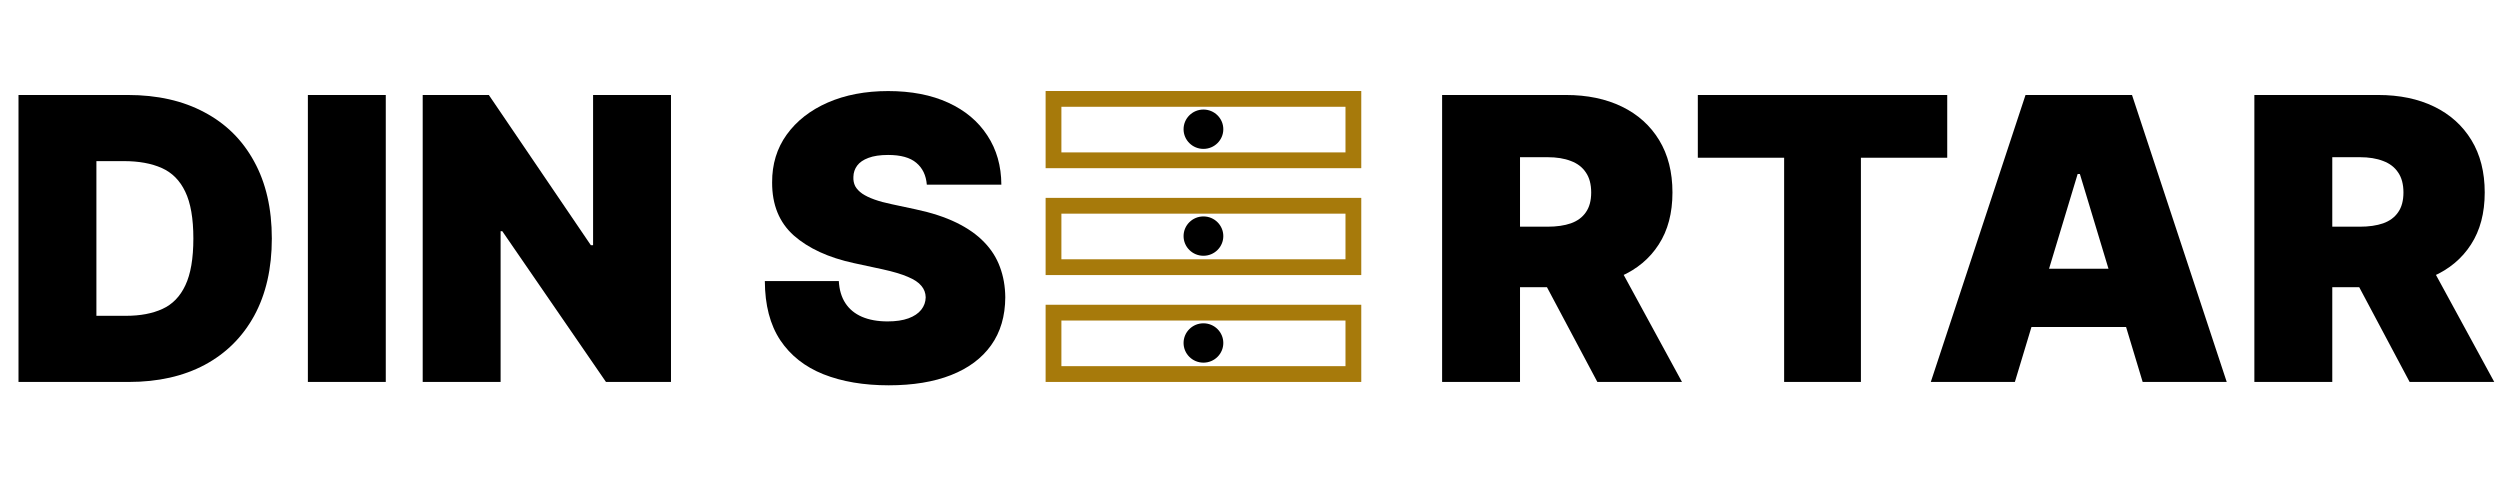 <svg fill="none" viewBox="0 0 3168 605" height="605" width="3168" xmlns="http://www.w3.org/2000/svg"><path fill="black" d="M163.352 484H23.438V120.364H161.932C199.337 120.364 231.652 127.643 258.878 142.203C286.222 156.644 307.292 177.478 322.088 204.703C337.003 231.81 344.46 264.303 344.46 302.182C344.46 340.061 337.062 372.613 322.266 399.838C307.469 426.945 286.518 447.778 259.411 462.338C232.304 476.779 200.284 484 163.352 484ZM122.159 400.193H159.801C177.794 400.193 193.123 397.293 205.788 391.493C218.572 385.693 228.279 375.69 234.908 361.486C241.655 347.281 245.028 327.513 245.028 302.182C245.028 276.85 241.596 257.082 234.73 242.878C227.983 228.673 218.04 218.671 204.901 212.871C191.88 207.071 175.9 204.17 156.96 204.17H122.159V400.193ZM488.858 120.364V484H390.137V120.364H488.858ZM850.275 120.364V484H767.889L636.497 292.949H634.366V484H535.645V120.364H619.451L748.713 310.705H751.554V120.364H850.275Z"></path><path fill="black" d="M1174.46 234C1173.51 222.163 1169.07 212.93 1161.14 206.301C1153.33 199.672 1141.43 196.358 1125.45 196.358C1115.27 196.358 1106.93 197.601 1100.42 200.087C1094.03 202.454 1089.29 205.709 1086.21 209.852C1083.14 213.995 1081.54 218.73 1081.42 224.057C1081.18 228.437 1081.95 232.402 1083.73 235.953C1085.62 239.386 1088.58 242.523 1092.61 245.364C1096.63 248.086 1101.78 250.572 1108.05 252.821C1114.33 255.07 1121.79 257.082 1130.43 258.858L1160.26 265.25C1180.38 269.511 1197.6 275.134 1211.92 282.118C1226.25 289.102 1237.97 297.329 1247.08 306.798C1256.2 316.15 1262.88 326.685 1267.14 338.403C1271.52 350.122 1273.77 362.906 1273.89 376.756C1273.77 400.667 1267.8 420.908 1255.96 437.48C1244.12 454.052 1227.19 466.659 1205.18 475.3C1183.28 483.941 1156.94 488.261 1126.16 488.261C1094.56 488.261 1066.98 483.586 1043.42 474.234C1019.99 464.883 1001.76 450.501 988.736 431.088C975.833 411.557 969.323 386.58 969.205 356.159H1062.95C1063.55 367.286 1066.33 376.637 1071.3 384.213C1076.27 391.789 1083.26 397.53 1092.25 401.436C1101.37 405.342 1112.2 407.295 1124.74 407.295C1135.28 407.295 1144.1 405.993 1151.2 403.389C1158.3 400.785 1163.69 397.175 1167.36 392.558C1171.03 387.942 1172.92 382.674 1173.04 376.756C1172.92 371.192 1171.09 366.339 1167.54 362.196C1164.1 357.935 1158.42 354.147 1150.49 350.832C1142.56 347.4 1131.85 344.204 1118.35 341.244L1082.13 333.432C1049.93 326.448 1024.54 314.788 1005.96 298.453C987.493 282 978.319 259.568 978.438 231.159C978.319 208.077 984.474 187.894 996.903 170.612C1009.45 153.212 1026.79 139.658 1048.93 129.952C1071.18 120.245 1096.69 115.392 1125.45 115.392C1154.81 115.392 1180.2 120.304 1201.63 130.129C1223.05 139.954 1239.56 153.804 1251.16 171.678C1262.88 189.433 1268.8 210.207 1268.92 234H1174.46Z"></path><path fill="black" d="M1827.44 484V120.364H1984.4C2011.39 120.364 2035 125.276 2055.24 135.101C2075.48 144.926 2091.23 159.071 2102.47 177.537C2113.72 196.003 2119.34 218.138 2119.34 243.943C2119.34 269.985 2113.54 291.943 2101.94 309.817C2090.46 327.691 2074.3 341.185 2053.47 350.3C2032.75 359.414 2008.55 363.972 1980.85 363.972H1887.1V287.267H1960.96C1972.56 287.267 1982.44 285.847 1990.61 283.006C1998.9 280.046 2005.23 275.371 2009.61 268.979C2014.11 262.587 2016.36 254.241 2016.36 243.943C2016.36 233.527 2014.11 225.063 2009.61 218.553C2005.23 211.924 1998.9 207.071 1990.61 203.993C1982.44 200.797 1972.56 199.199 1960.96 199.199H1926.16V484H1827.44ZM2040.51 317.097L2131.41 484H2024.17L1935.39 317.097H2040.51ZM2151.48 199.909V120.364H2467.53V199.909H2358.15V484H2260.85V199.909H2151.48ZM2553.25 484H2446.71L2566.74 120.364H2701.68L2821.71 484H2715.18L2635.63 220.506H2632.79L2553.25 484ZM2533.36 340.534H2733.64V414.398H2533.36V340.534ZM2856.73 484V120.364H3013.69C3040.68 120.364 3064.3 125.276 3084.54 135.101C3104.78 144.926 3120.52 159.071 3131.77 177.537C3143.02 196.003 3148.64 218.138 3148.64 243.943C3148.64 269.985 3142.84 291.943 3131.24 309.817C3119.76 327.691 3103.6 341.185 3082.76 350.3C3062.05 359.414 3037.84 363.972 3010.14 363.972H2916.39V287.267H2990.26C3001.86 287.267 3011.74 285.847 3019.91 283.006C3028.2 280.046 3034.53 275.371 3038.91 268.979C3043.41 262.587 3045.65 254.241 3045.65 243.943C3045.65 233.527 3043.41 225.063 3038.91 218.553C3034.53 211.924 3028.2 207.071 3019.91 203.993C3011.74 200.797 3001.86 199.199 2990.26 199.199H2955.46V484H2856.73ZM3069.8 317.097L3160.71 484H3053.47L2964.69 317.097H3069.8Z"></path><rect stroke-width="20" stroke="#A77A0B" height="77.815" width="380" y="125.311" x="1335"></rect><rect stroke-width="20" stroke="#A77A0B" height="77.815" width="380" y="260.748" x="1335"></rect><rect stroke-width="20" stroke="#A77A0B" height="77.815" width="380" y="396.185" x="1335"></rect><ellipse fill="black" ry="24.924" rx="25.178" cy="163.749" cx="1525"></ellipse><ellipse fill="black" ry="24.924" rx="25.178" cy="299.185" cx="1525"></ellipse><ellipse fill="black" ry="24.924" rx="25.178" cy="434.622" cx="1525"></ellipse></svg> 